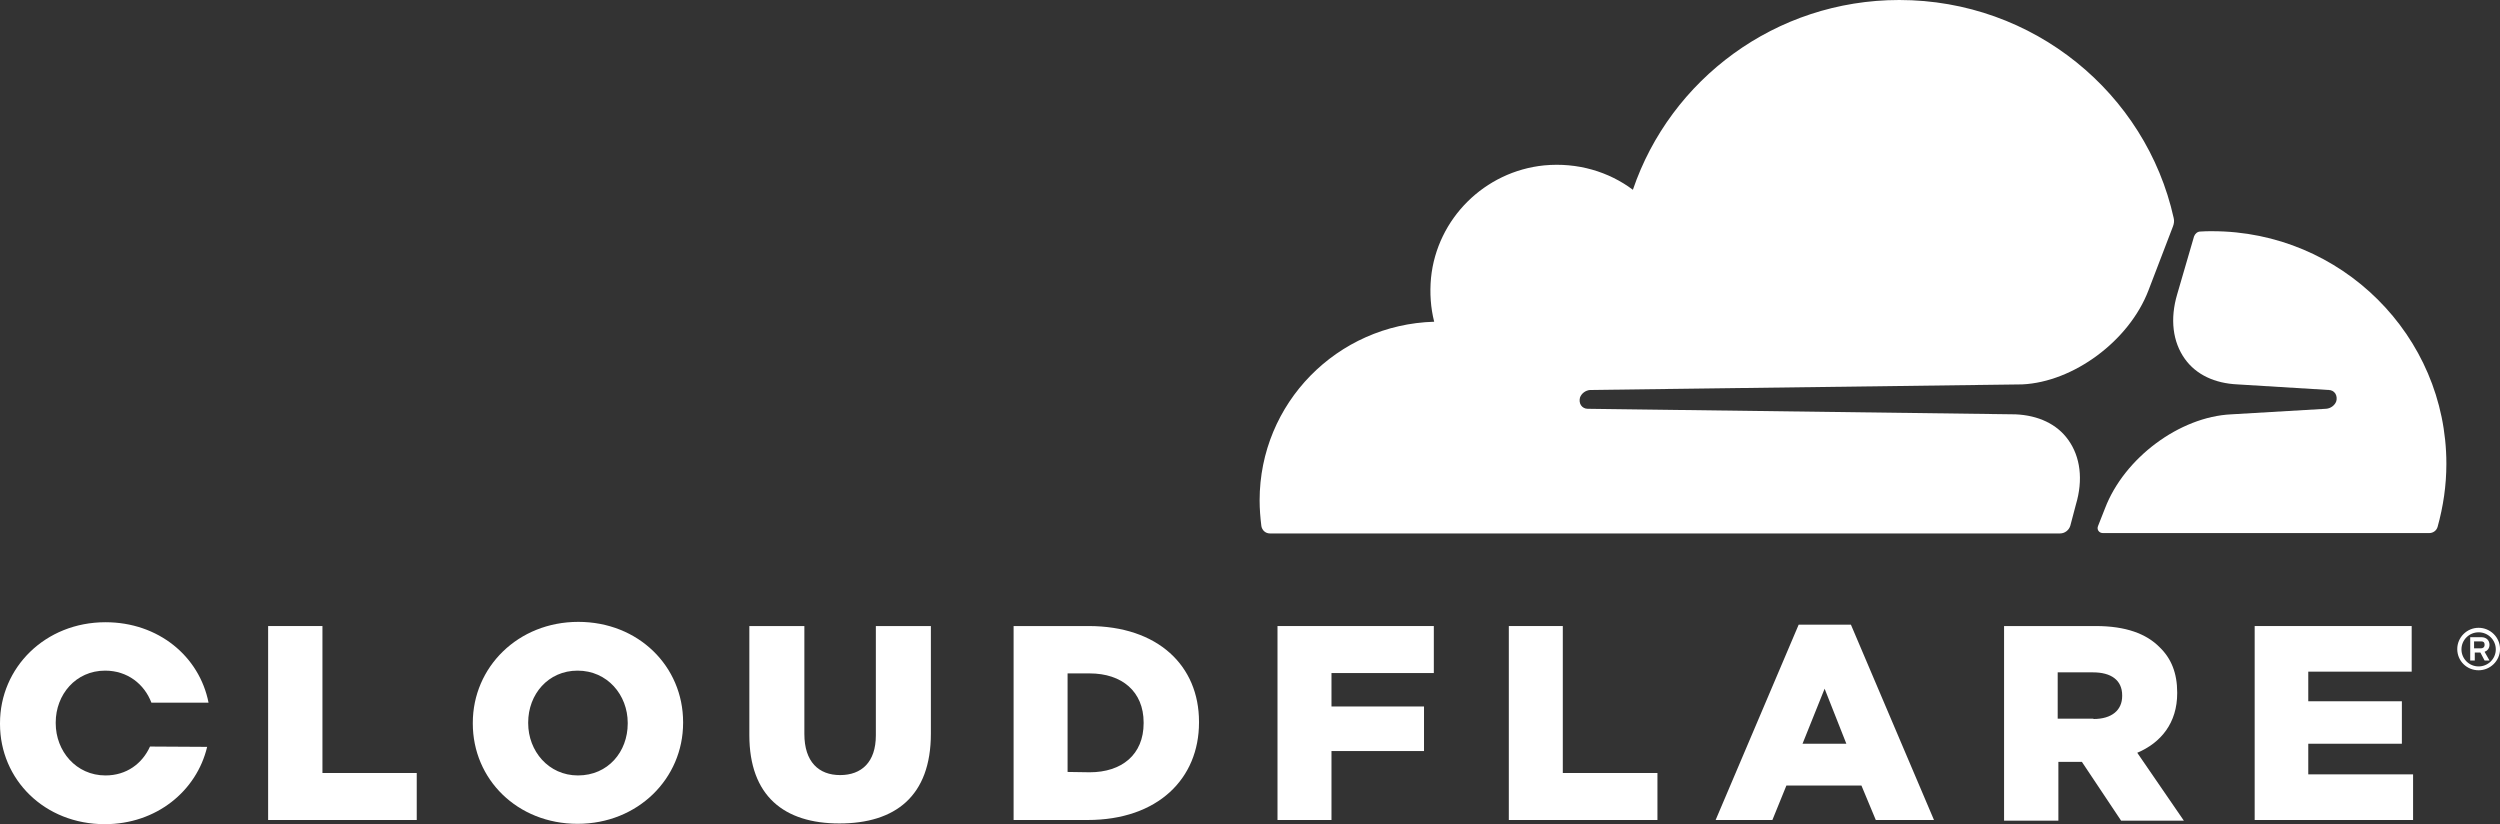 <svg width="91" height="30" viewBox="0 0 91 30" fill="none" xmlns="http://www.w3.org/2000/svg">
<rect x="0" y="0" width="91" height="30" fill="#333333" stroke="none"/>
<path d="M90.222 24.398C89.788 24.398 89.444 24.056 89.444 23.625C89.444 23.206 89.788 22.852 90.222 22.852C90.643 22.852 91.001 23.194 91.001 23.625C91.001 24.056 90.643 24.398 90.222 24.398ZM90.222 23.016C89.877 23.016 89.597 23.295 89.597 23.637C89.597 23.98 89.877 24.258 90.222 24.258C90.567 24.258 90.847 23.98 90.847 23.637C90.847 23.295 90.567 23.016 90.222 23.016ZM90.618 24.043H90.439L90.286 23.751H90.082V24.043H89.916V23.194H90.324C90.503 23.194 90.618 23.308 90.618 23.473C90.618 23.599 90.541 23.688 90.439 23.726L90.618 24.043ZM90.311 23.599C90.375 23.599 90.439 23.561 90.439 23.473C90.439 23.371 90.388 23.346 90.311 23.346H90.056V23.599H90.311Z" fill="white"/>
<path d="M9.76 22.788H11.737V28.137H15.169V29.848H9.76V22.788Z" fill="white"/>
<path d="M17.21 26.337V26.312C17.21 24.284 18.856 22.636 21.05 22.636C23.244 22.636 24.865 24.259 24.865 26.286V26.312C24.865 28.34 23.219 29.987 21.024 29.987C18.83 29.987 17.21 28.365 17.21 26.337ZM22.849 26.337V26.312C22.849 25.298 22.109 24.411 21.024 24.411C19.953 24.411 19.226 25.273 19.226 26.299V26.325C19.226 27.338 19.966 28.226 21.037 28.226C22.134 28.226 22.849 27.364 22.849 26.337Z" fill="white"/>
<path d="M27.276 26.755V22.788H29.279V26.717C29.279 27.731 29.802 28.213 30.58 28.213C31.358 28.213 31.881 27.744 31.881 26.768V22.788H33.884V26.704C33.884 28.986 32.583 29.974 30.554 29.974C28.539 29.974 27.276 28.973 27.276 26.755Z" fill="white"/>
<path d="M36.895 22.788H39.625C42.151 22.788 43.644 24.233 43.644 26.273V26.299C43.644 28.339 42.151 29.848 39.587 29.848H36.895V22.788ZM39.663 28.111C40.837 28.111 41.628 27.465 41.628 26.324V26.299C41.628 25.171 40.837 24.512 39.663 24.512H38.86V28.099L39.663 28.111Z" fill="white"/>
<path d="M46.501 22.788H52.191V24.499H48.466V25.716H51.834V27.338H48.466V29.848H46.501V22.788Z" fill="white"/>
<path d="M54.921 22.788H56.886V28.137H60.331V29.848H54.921V22.788Z" fill="white"/>
<path d="M65.472 22.737H67.373L70.397 29.848H68.279L67.756 28.593H65.025L64.515 29.848H62.449L65.472 22.737ZM67.207 27.072L66.416 25.069L65.612 27.072H67.207Z" fill="white"/>
<path d="M72.935 22.788H76.29C77.375 22.788 78.127 23.067 78.612 23.561C79.033 23.967 79.25 24.499 79.25 25.209V25.234C79.25 26.312 78.663 27.034 77.796 27.401L79.493 29.873H77.209L75.78 27.731H74.925V29.873H72.948V22.788H72.935ZM76.201 26.172C76.877 26.172 77.247 25.843 77.247 25.336V25.31C77.247 24.753 76.839 24.474 76.188 24.474H74.9V26.16H76.201V26.172Z" fill="white"/>
<path d="M82.07 22.788H87.785V24.448H84.021V25.526H87.428V27.072H84.021V28.187H87.836V29.848H82.07V22.788Z" fill="white"/>
<path d="M5.46 27.174C5.18 27.795 4.605 28.226 3.84 28.226C2.768 28.226 2.028 27.338 2.028 26.325V26.299C2.028 25.285 2.756 24.411 3.827 24.411C4.644 24.411 5.256 24.905 5.511 25.577H7.591C7.259 23.891 5.766 22.649 3.84 22.649C1.646 22.649 0 24.297 0 26.325V26.35C0 28.378 1.62 30 3.815 30C5.69 30 7.157 28.796 7.54 27.186L5.46 27.174Z" fill="white"/>
<path d="M75.563 18.365C75.831 17.465 75.729 16.629 75.282 16.008C74.874 15.437 74.198 15.12 73.368 15.082L57.791 14.88C57.689 14.88 57.6 14.829 57.549 14.753C57.498 14.677 57.485 14.575 57.511 14.474C57.562 14.322 57.715 14.208 57.881 14.195L73.611 13.992C75.474 13.904 77.502 12.408 78.204 10.57L79.097 8.238C79.135 8.137 79.148 8.036 79.122 7.934C78.114 3.397 74.019 0 69.133 0C64.629 0 60.802 2.89 59.437 6.908C58.557 6.248 57.422 5.906 56.209 6.02C54.041 6.236 52.306 7.959 52.089 10.114C52.038 10.672 52.076 11.204 52.204 11.711C48.67 11.812 45.85 14.677 45.85 18.213C45.85 18.53 45.876 18.847 45.914 19.151C45.94 19.303 46.067 19.417 46.22 19.417H74.989C75.154 19.417 75.308 19.303 75.359 19.138L75.563 18.365Z" fill="white"/>
<path d="M80.526 8.416C80.386 8.416 80.233 8.416 80.092 8.428C79.99 8.428 79.901 8.504 79.863 8.606L79.25 10.71C78.983 11.61 79.085 12.446 79.531 13.067C79.939 13.637 80.615 13.954 81.445 13.992L84.762 14.195C84.864 14.195 84.953 14.246 85.004 14.322C85.055 14.398 85.068 14.512 85.042 14.601C84.991 14.753 84.838 14.867 84.672 14.879L81.215 15.082C79.34 15.171 77.324 16.666 76.622 18.504L76.367 19.151C76.316 19.277 76.405 19.404 76.546 19.404H88.423C88.563 19.404 88.691 19.315 88.729 19.176C88.933 18.441 89.048 17.68 89.048 16.882C89.048 12.218 85.221 8.416 80.526 8.416Z" fill="white"/>
</svg>

